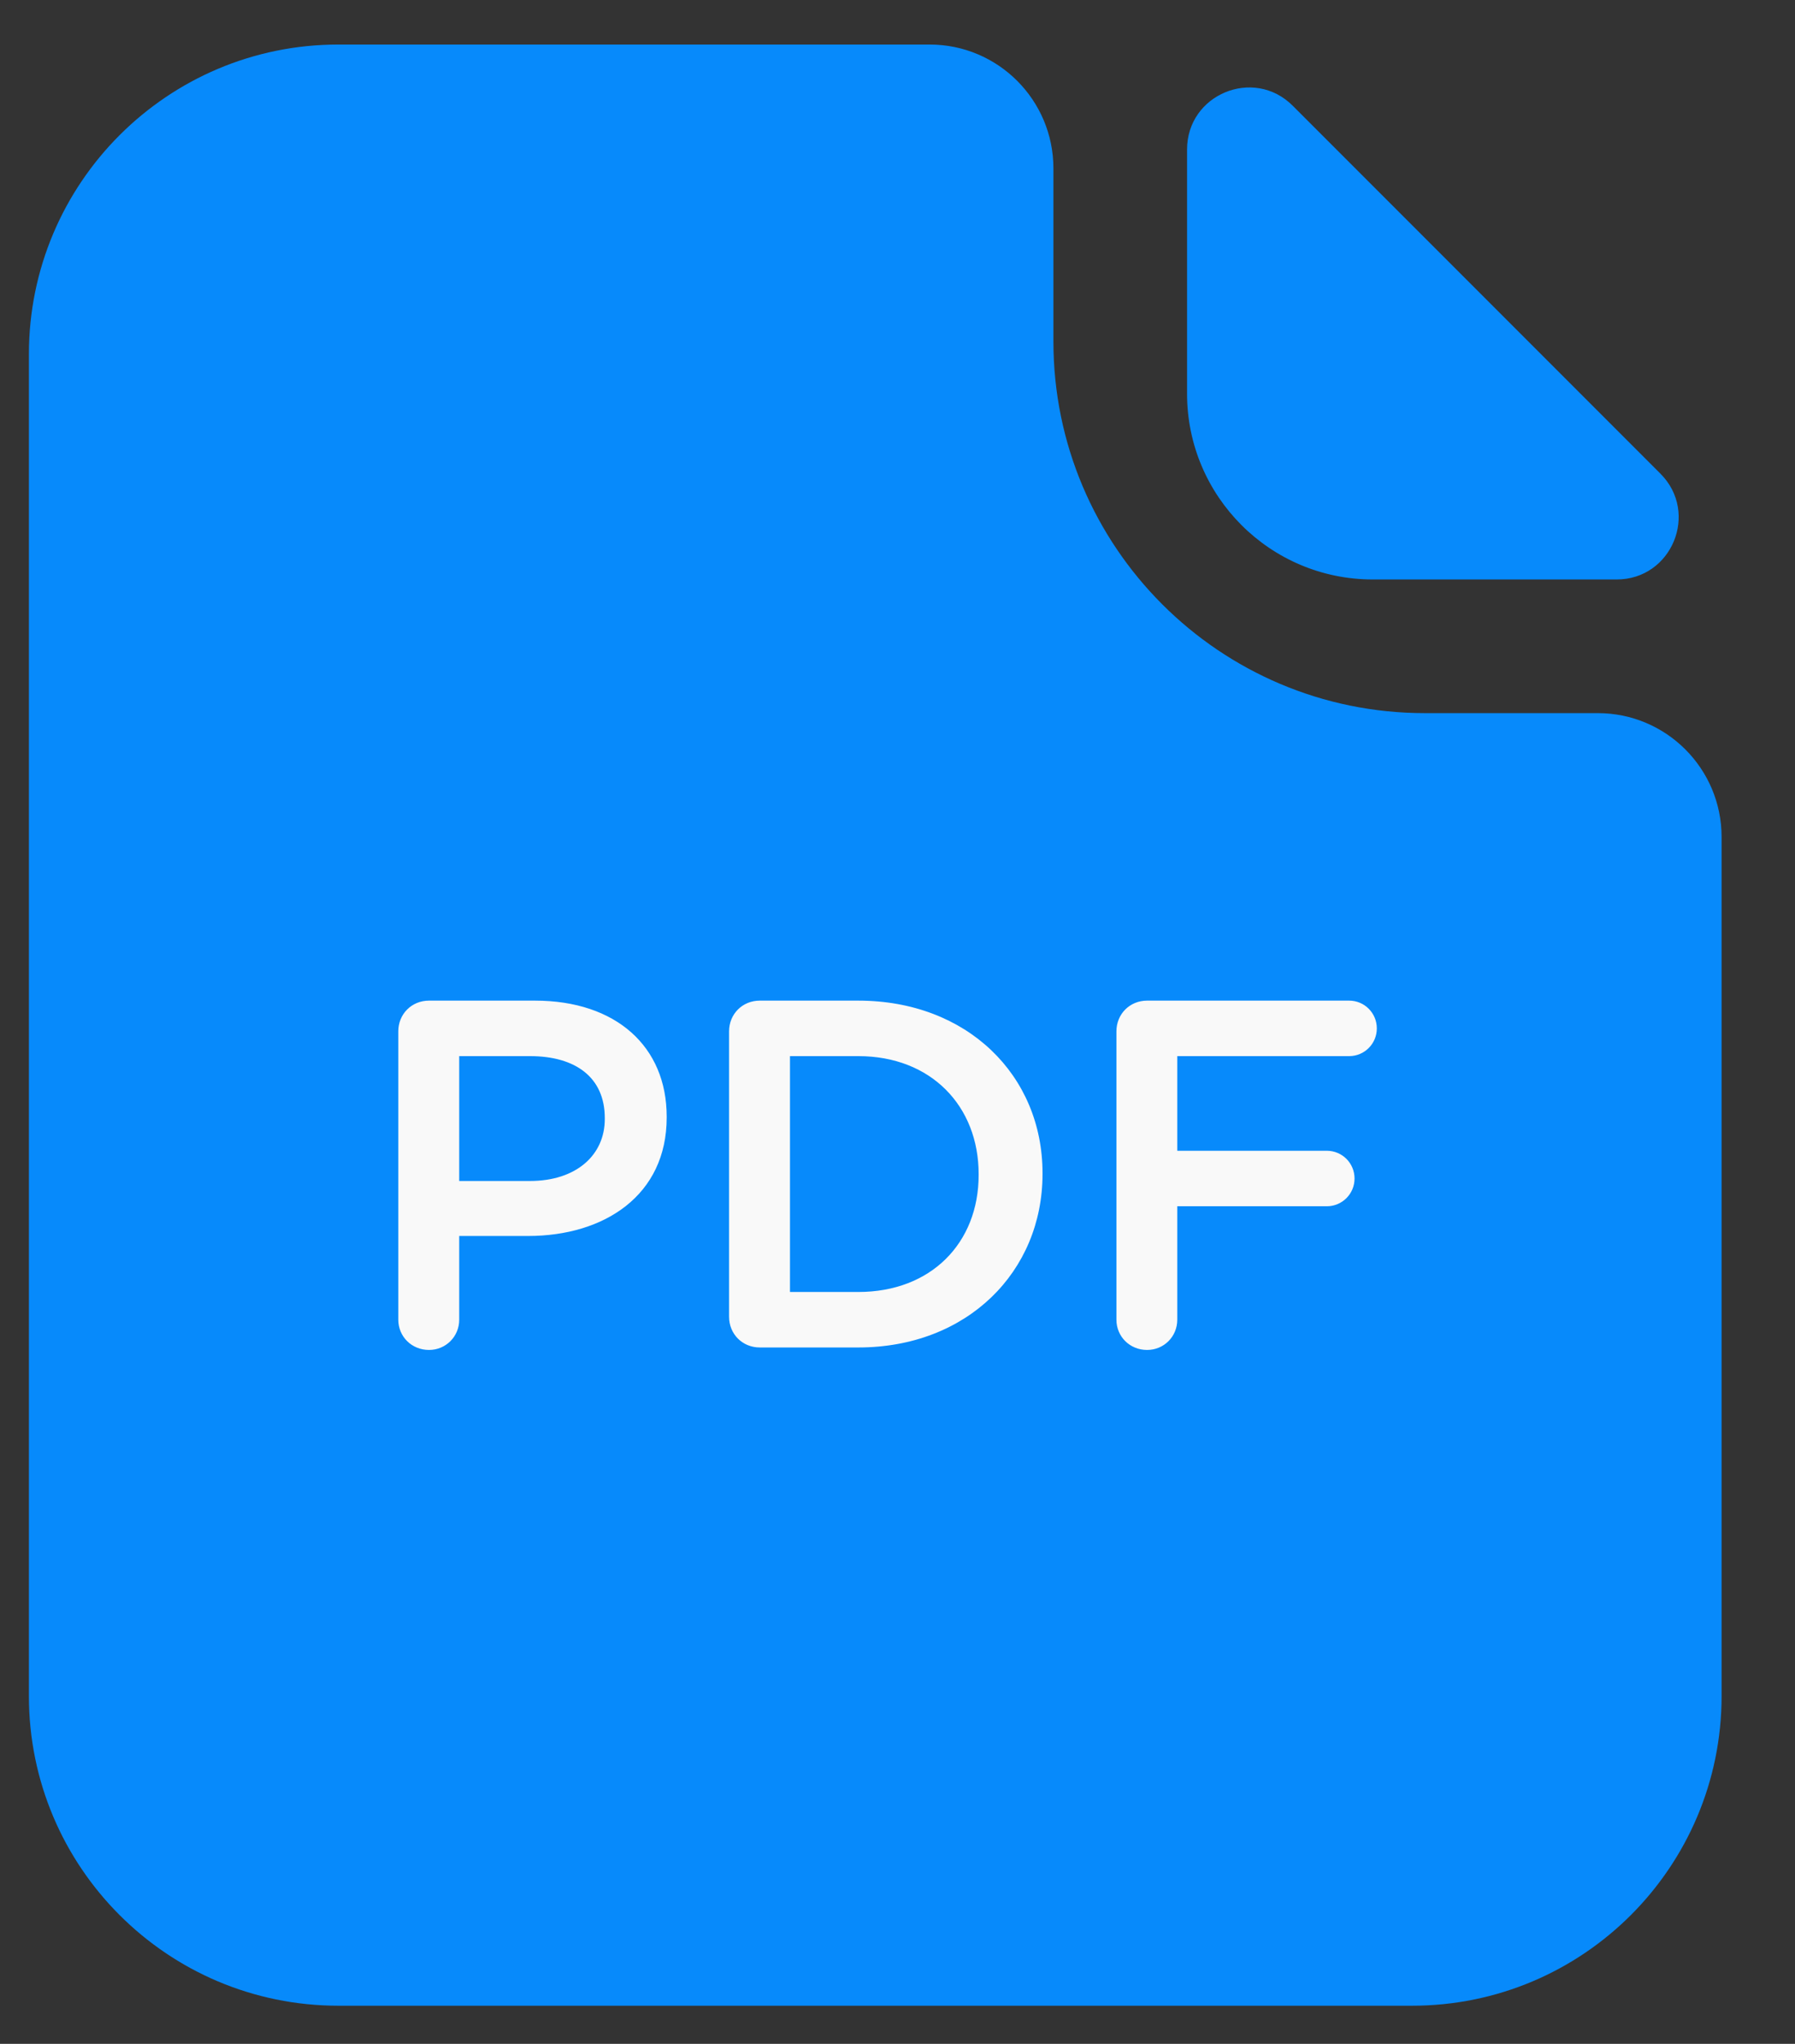 <svg width="29" height="33" viewBox="0 0 29 33" fill="none" xmlns="http://www.w3.org/2000/svg">
<rect x="0" y="0" width="29" height="33" fill="#333333" stroke="none"/>
<path d="M0.467 5.719C0.467 2.957 2.705 0.719 5.467 0.719H15.019C16.123 0.719 17.019 1.614 17.019 2.719V5.514C17.019 8.827 19.705 11.514 23.019 11.514H25.814C26.918 11.514 27.814 12.409 27.814 13.514V27.384C27.814 30.145 25.575 32.384 22.814 32.384H5.467C2.705 32.384 0.467 30.145 0.467 27.384V5.719Z" fill="#078AFB"/>
<path d="M19.178 2.414C19.178 1.523 20.255 1.077 20.885 1.707L23.622 4.444L26.826 7.648C27.456 8.278 27.01 9.356 26.119 9.356H22.178C20.521 9.356 19.178 8.012 19.178 6.356V2.414Z" fill="#078AFB"/>
<path d="M6.435 21.308C6.435 21.58 6.651 21.796 6.931 21.796C7.203 21.796 7.419 21.58 7.419 21.308V19.956H8.531C9.763 19.956 10.771 19.3 10.771 18.044V18.028C10.771 16.9 9.955 16.156 8.643 16.156H6.931C6.651 16.156 6.435 16.372 6.435 16.652V21.308ZM7.419 19.068V17.052H8.563C9.299 17.052 9.771 17.396 9.771 18.052V18.068C9.771 18.652 9.307 19.068 8.563 19.068H7.419ZM11.779 21.26C11.779 21.54 11.995 21.756 12.275 21.756H13.867C15.627 21.756 16.843 20.532 16.843 18.956V18.94C16.843 17.364 15.627 16.156 13.867 16.156H12.275C11.995 16.156 11.779 16.372 11.779 16.652V21.26ZM12.763 20.86V17.052H13.867C15.043 17.052 15.811 17.86 15.811 18.956V18.972C15.811 20.068 15.043 20.86 13.867 20.86H12.763ZM18.037 21.308C18.037 21.58 18.253 21.796 18.532 21.796C18.805 21.796 19.02 21.58 19.02 21.308V19.476H21.436C21.684 19.476 21.884 19.276 21.884 19.028C21.884 18.78 21.684 18.58 21.436 18.58H19.02V17.052H21.797C22.044 17.052 22.244 16.852 22.244 16.604C22.244 16.356 22.044 16.156 21.797 16.156H18.532C18.253 16.156 18.037 16.372 18.037 16.652V21.308Z" fill="#F9F9F9"/>
</svg>
